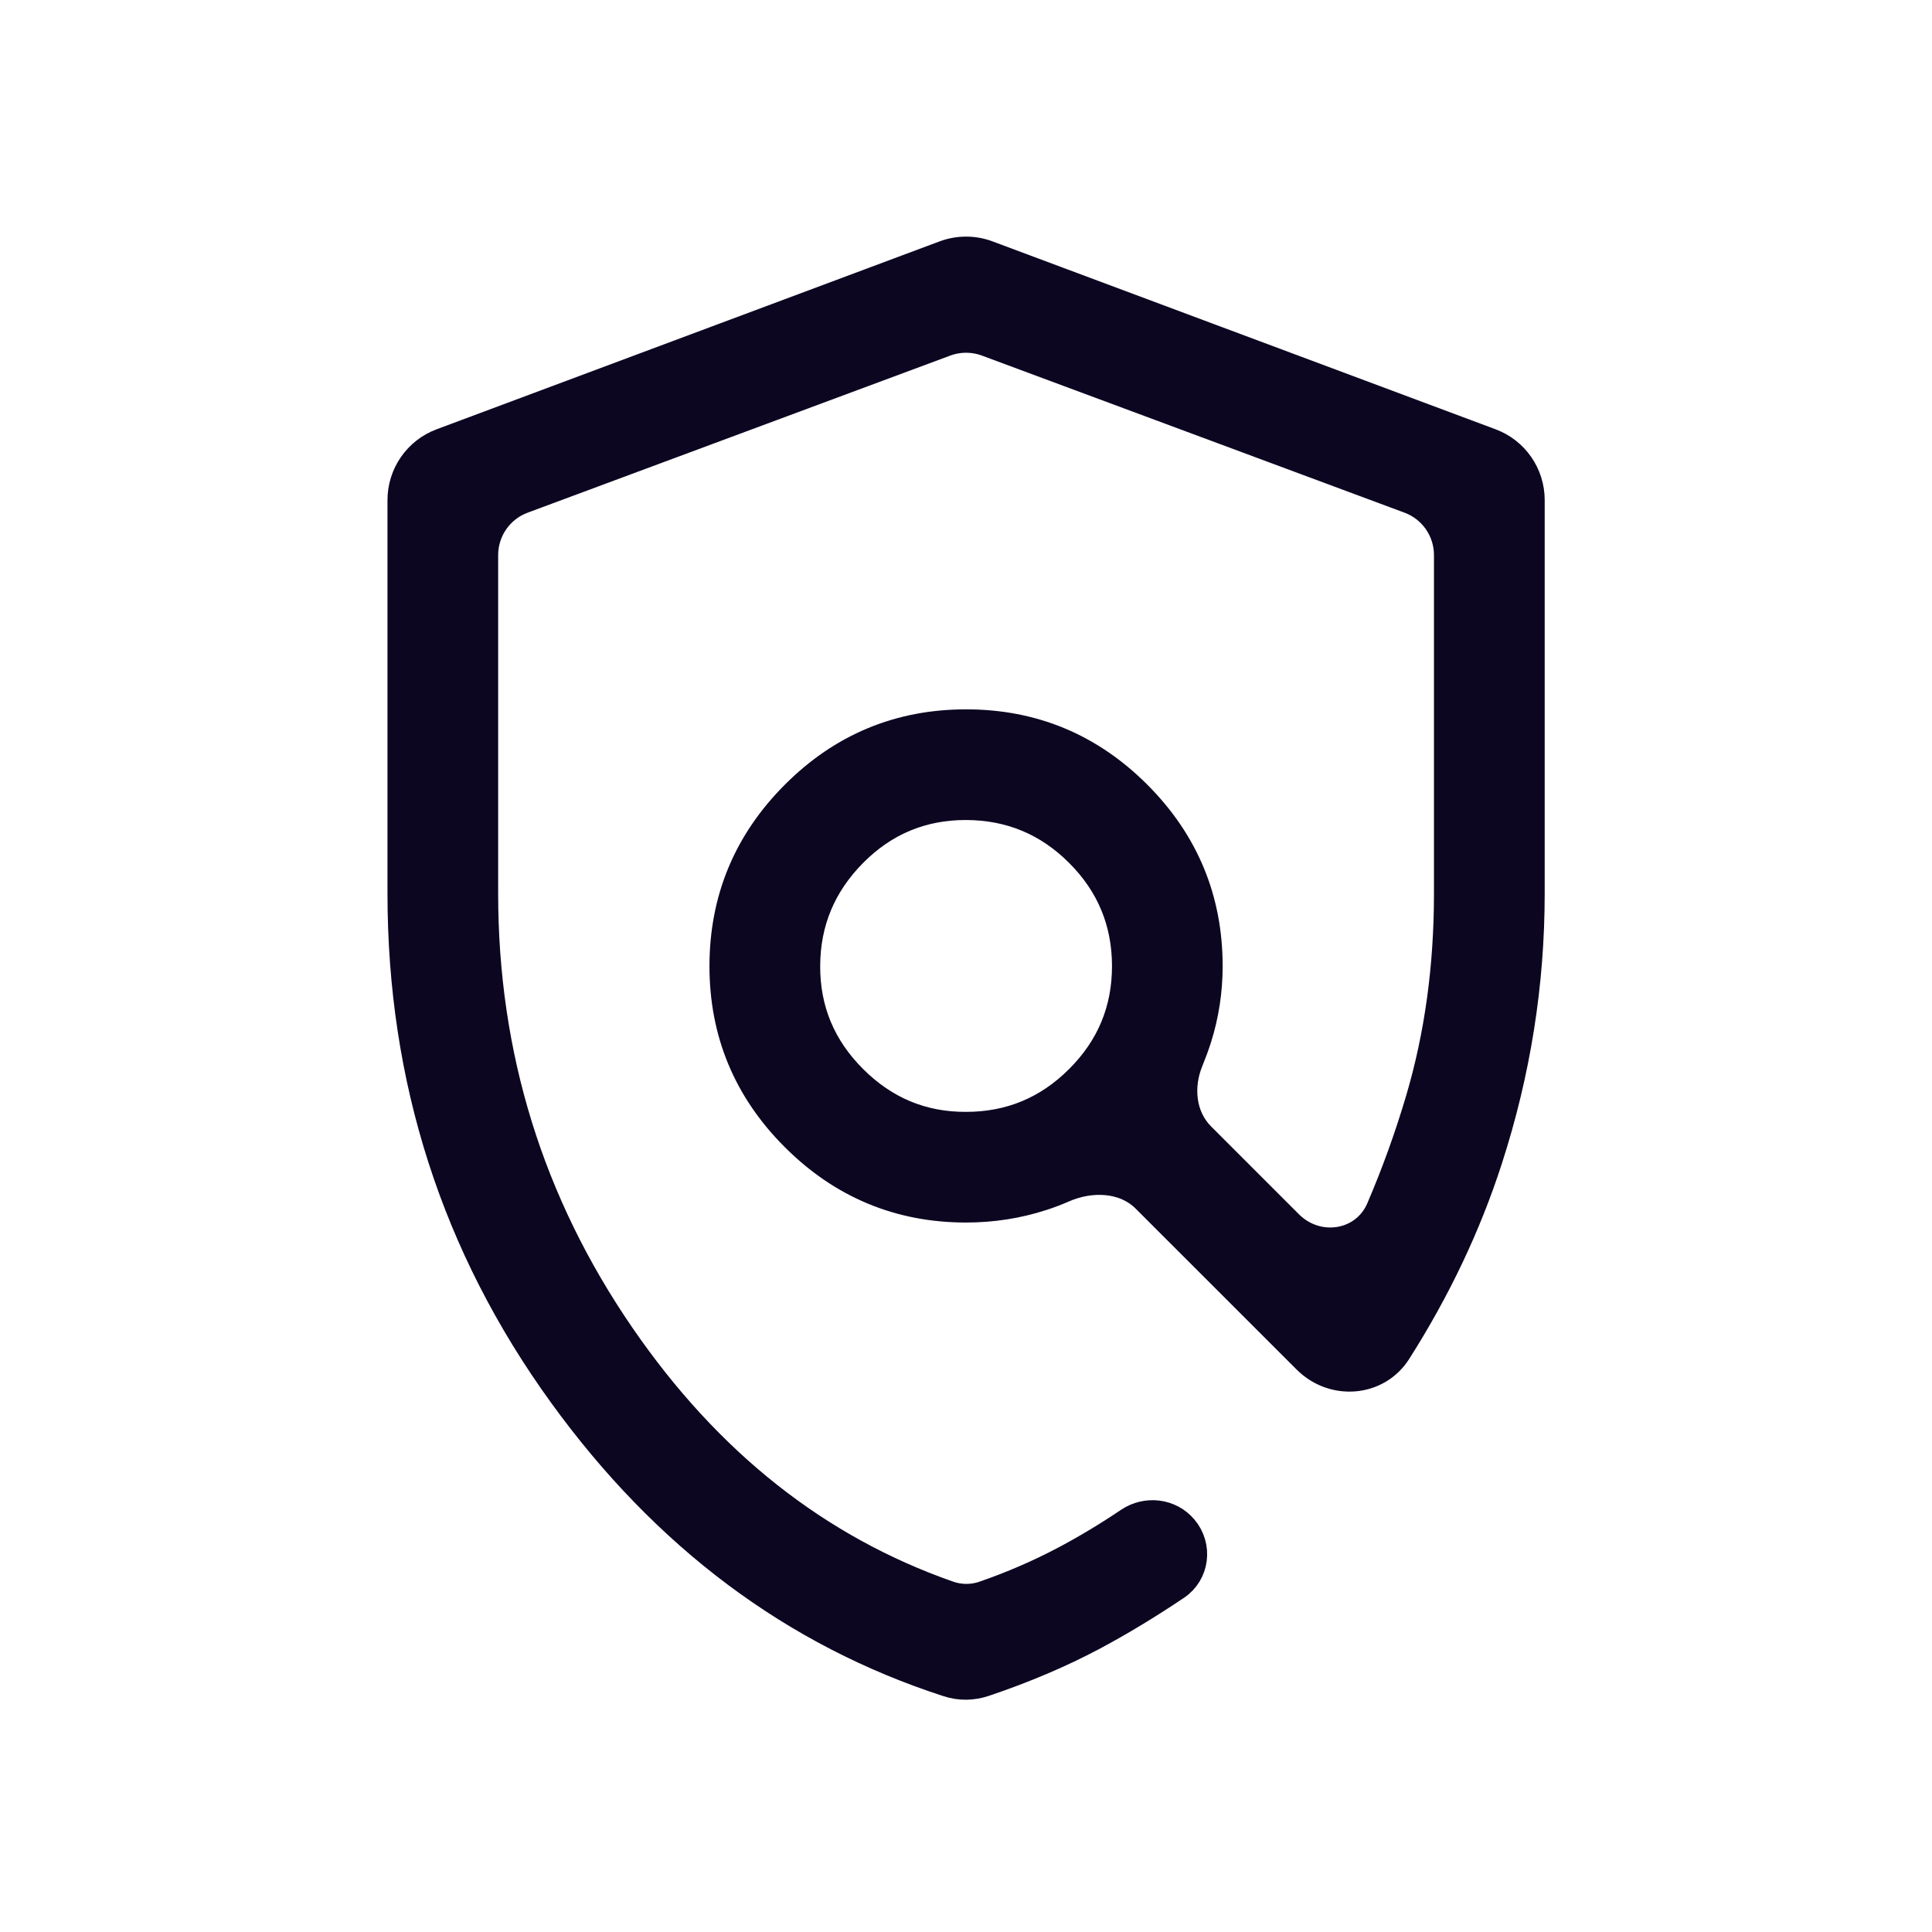<svg width="32" height="32" viewBox="0 0 32 32" fill="none" xmlns="http://www.w3.org/2000/svg">
<path d="M16.292 27.854C16.103 27.917 15.899 27.919 15.71 27.858C13.16 27.033 11.032 25.441 9.325 23.08C7.554 20.631 6.668 17.87 6.668 14.799V8.282C6.668 7.865 6.927 7.491 7.318 7.345L15.651 4.232C15.877 4.148 16.126 4.148 16.351 4.232L24.685 7.345C25.076 7.491 25.335 7.865 25.335 8.282V14.799C25.335 16.295 25.102 17.761 24.637 19.198C24.284 20.291 23.781 21.35 23.13 22.374C22.803 22.889 22.086 22.94 21.654 22.508L18.988 19.843C18.63 19.485 18.064 19.468 17.601 19.672C17.489 19.721 17.374 19.765 17.256 19.803C16.852 19.934 16.433 19.999 16.001 19.999C14.902 19.999 13.96 19.607 13.176 18.824C12.392 18.041 12 17.099 12.001 15.999C12.002 14.899 12.394 13.957 13.176 13.174C13.958 12.39 14.9 11.999 16.001 11.999C17.103 11.999 18.044 12.39 18.827 13.174C19.609 13.957 20 14.899 20.001 15.999C20.001 16.41 19.94 16.808 19.819 17.191C19.778 17.318 19.732 17.443 19.682 17.565C19.505 17.995 19.553 18.504 19.881 18.832L21.339 20.29C21.814 20.765 22.613 20.645 22.877 20.028C23.13 19.439 23.348 18.834 23.532 18.212C23.845 17.152 24.001 16.014 24.001 14.799V9.194C24.001 8.776 23.741 8.402 23.35 8.257L16.35 5.655C16.125 5.572 15.878 5.572 15.653 5.655L8.653 8.257C8.261 8.402 8.001 8.776 8.001 9.194V14.799C8.001 17.488 8.757 19.932 10.268 22.132C11.714 24.237 13.526 25.671 15.705 26.433C15.897 26.5 16.106 26.502 16.299 26.436C16.768 26.274 17.22 26.079 17.652 25.85C18.006 25.662 18.358 25.45 18.707 25.215C18.989 25.025 19.372 25.068 19.592 25.329C19.835 25.616 19.782 26.049 19.47 26.258C19.006 26.57 18.552 26.844 18.108 27.082C17.562 27.373 16.956 27.631 16.292 27.854ZM16.001 18.666C16.735 18.666 17.363 18.405 17.885 17.883C18.408 17.361 18.669 16.733 18.668 15.999C18.667 15.265 18.406 14.637 17.885 14.116C17.364 13.595 16.736 13.334 16.001 13.332C15.266 13.331 14.639 13.592 14.119 14.116C13.599 14.641 13.337 15.268 13.335 15.999C13.332 16.73 13.593 17.358 14.119 17.883C14.644 18.408 15.271 18.669 16.001 18.666Z" fill="#0C0621" stroke="#0C0621" stroke-width="0.5"/>
</svg>
